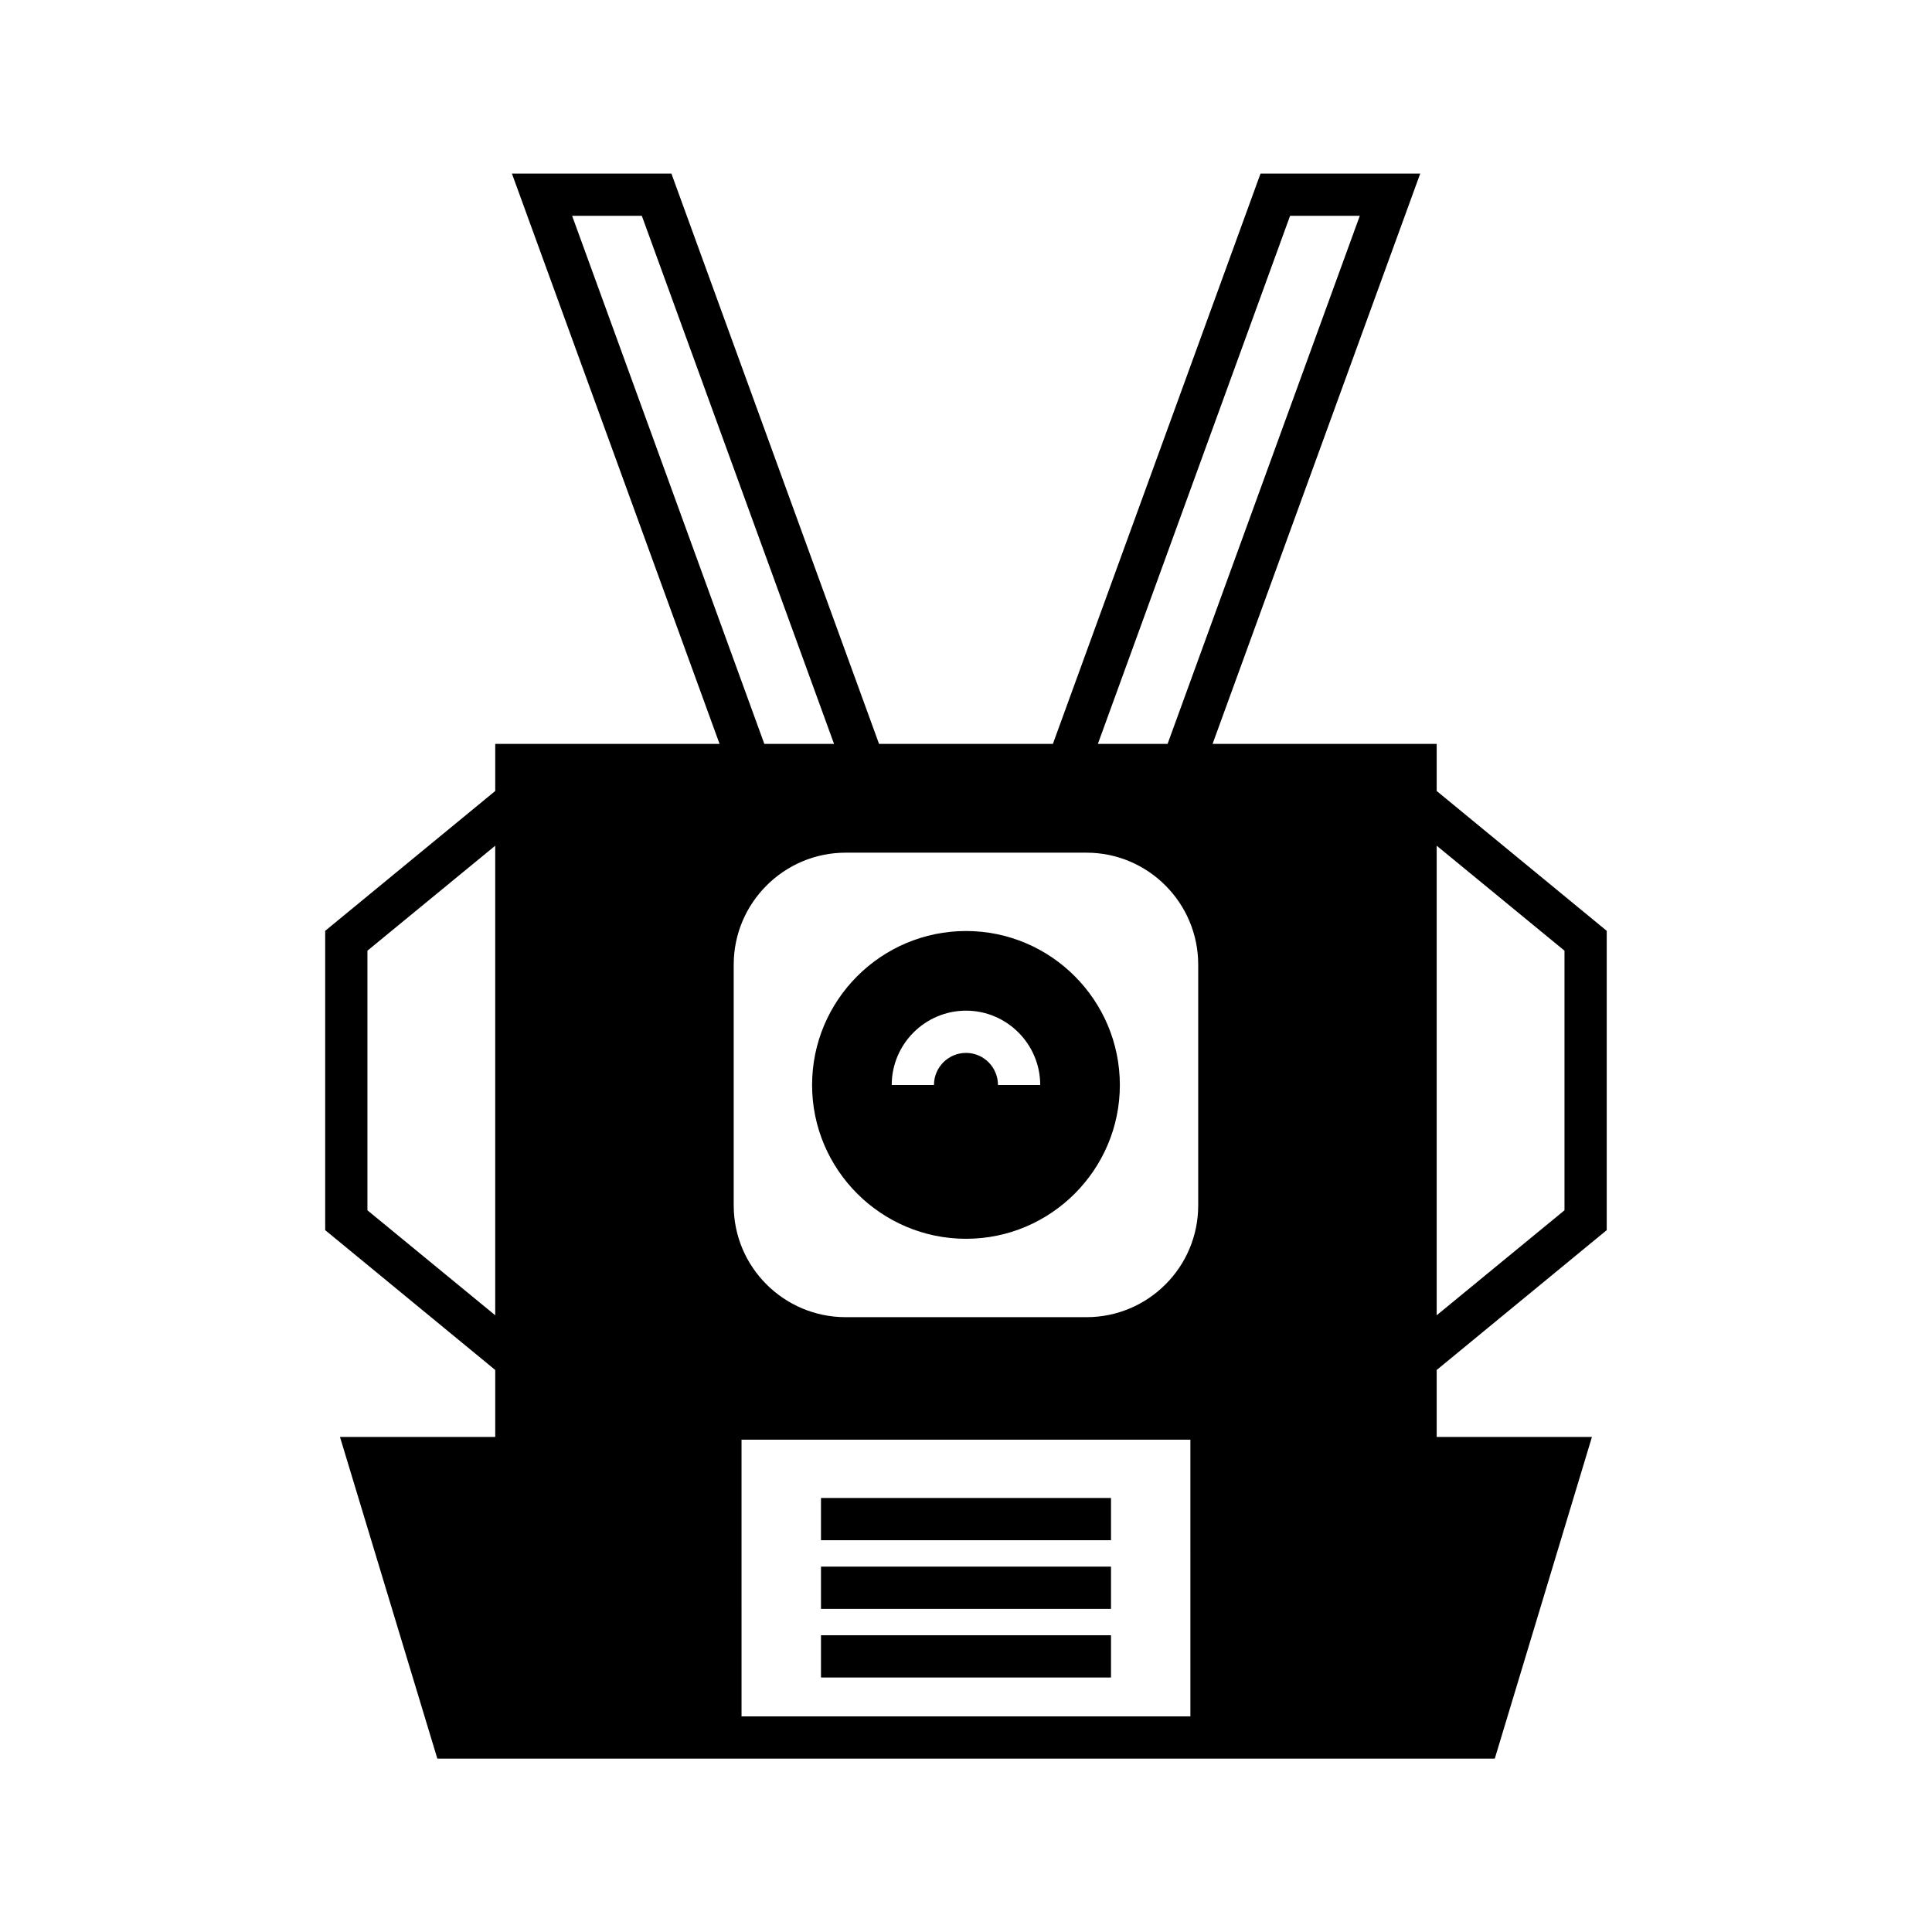 <?xml version="1.0" encoding="UTF-8"?>
<!-- Uploaded to: SVG Repo, www.svgrepo.com, Generator: SVG Repo Mixer Tools -->
<svg fill="#000000" width="800px" height="800px" version="1.1" viewBox="144 144 512 512" xmlns="http://www.w3.org/2000/svg">
 <g>
  <path d="m361.57 577.36h76.859v11.195h-76.859z"/>
  <path d="m361.57 559.17h76.859v11.195h-76.859z"/>
  <path d="m361.57 540.98h76.859v11.195h-76.859z"/>
  <path d="m400.02 390.73c-22.504 0-40.809 18.305-40.809 40.809 0 22.449 18.305 40.754 40.809 40.754 22.449 0 40.754-18.305 40.754-40.754-0.004-22.504-18.309-40.809-40.754-40.809zm8.453 40.809c0-4.703-3.805-8.508-8.453-8.508-4.703 0-8.508 3.809-8.508 8.508h-11.195c0-10.859 8.844-19.703 19.703-19.703 10.805 0 19.648 8.844 19.648 19.703z"/>
  <path d="m569.8 470v-79.32l-45.062-37.059v-12.484h-59.391l55.027-151.14h-42.32l-55.027 151.14h-46.07l-55.027-151.14h-42.266l55.027 151.14h-59.449v12.484l-45.062 37.059v79.32l45.062 37.059v17.746h-41.145l25.805 85.254h280.23l25.75-85.254h-41.145v-17.746zm-45.062-101.88 33.867 27.82v68.801l-33.867 27.82zm-249.5 124.44-33.867-27.82v-68.797l33.867-27.82zm210.65-291.37h18.473l-50.941 139.95h-18.473zm-190.27 0h18.473l50.941 139.95h-18.473zm163.85 397.67h-118.95l-0.004-73.332h118.95zm2.07-135.41c0 16.348-13.266 29.613-29.613 29.613h-63.816c-16.348 0-29.668-13.266-29.668-29.613v-63.816c0-16.348 13.324-29.668 29.668-29.668h63.816c16.348 0 29.613 13.324 29.613 29.668z"/>
 </g>
</svg>